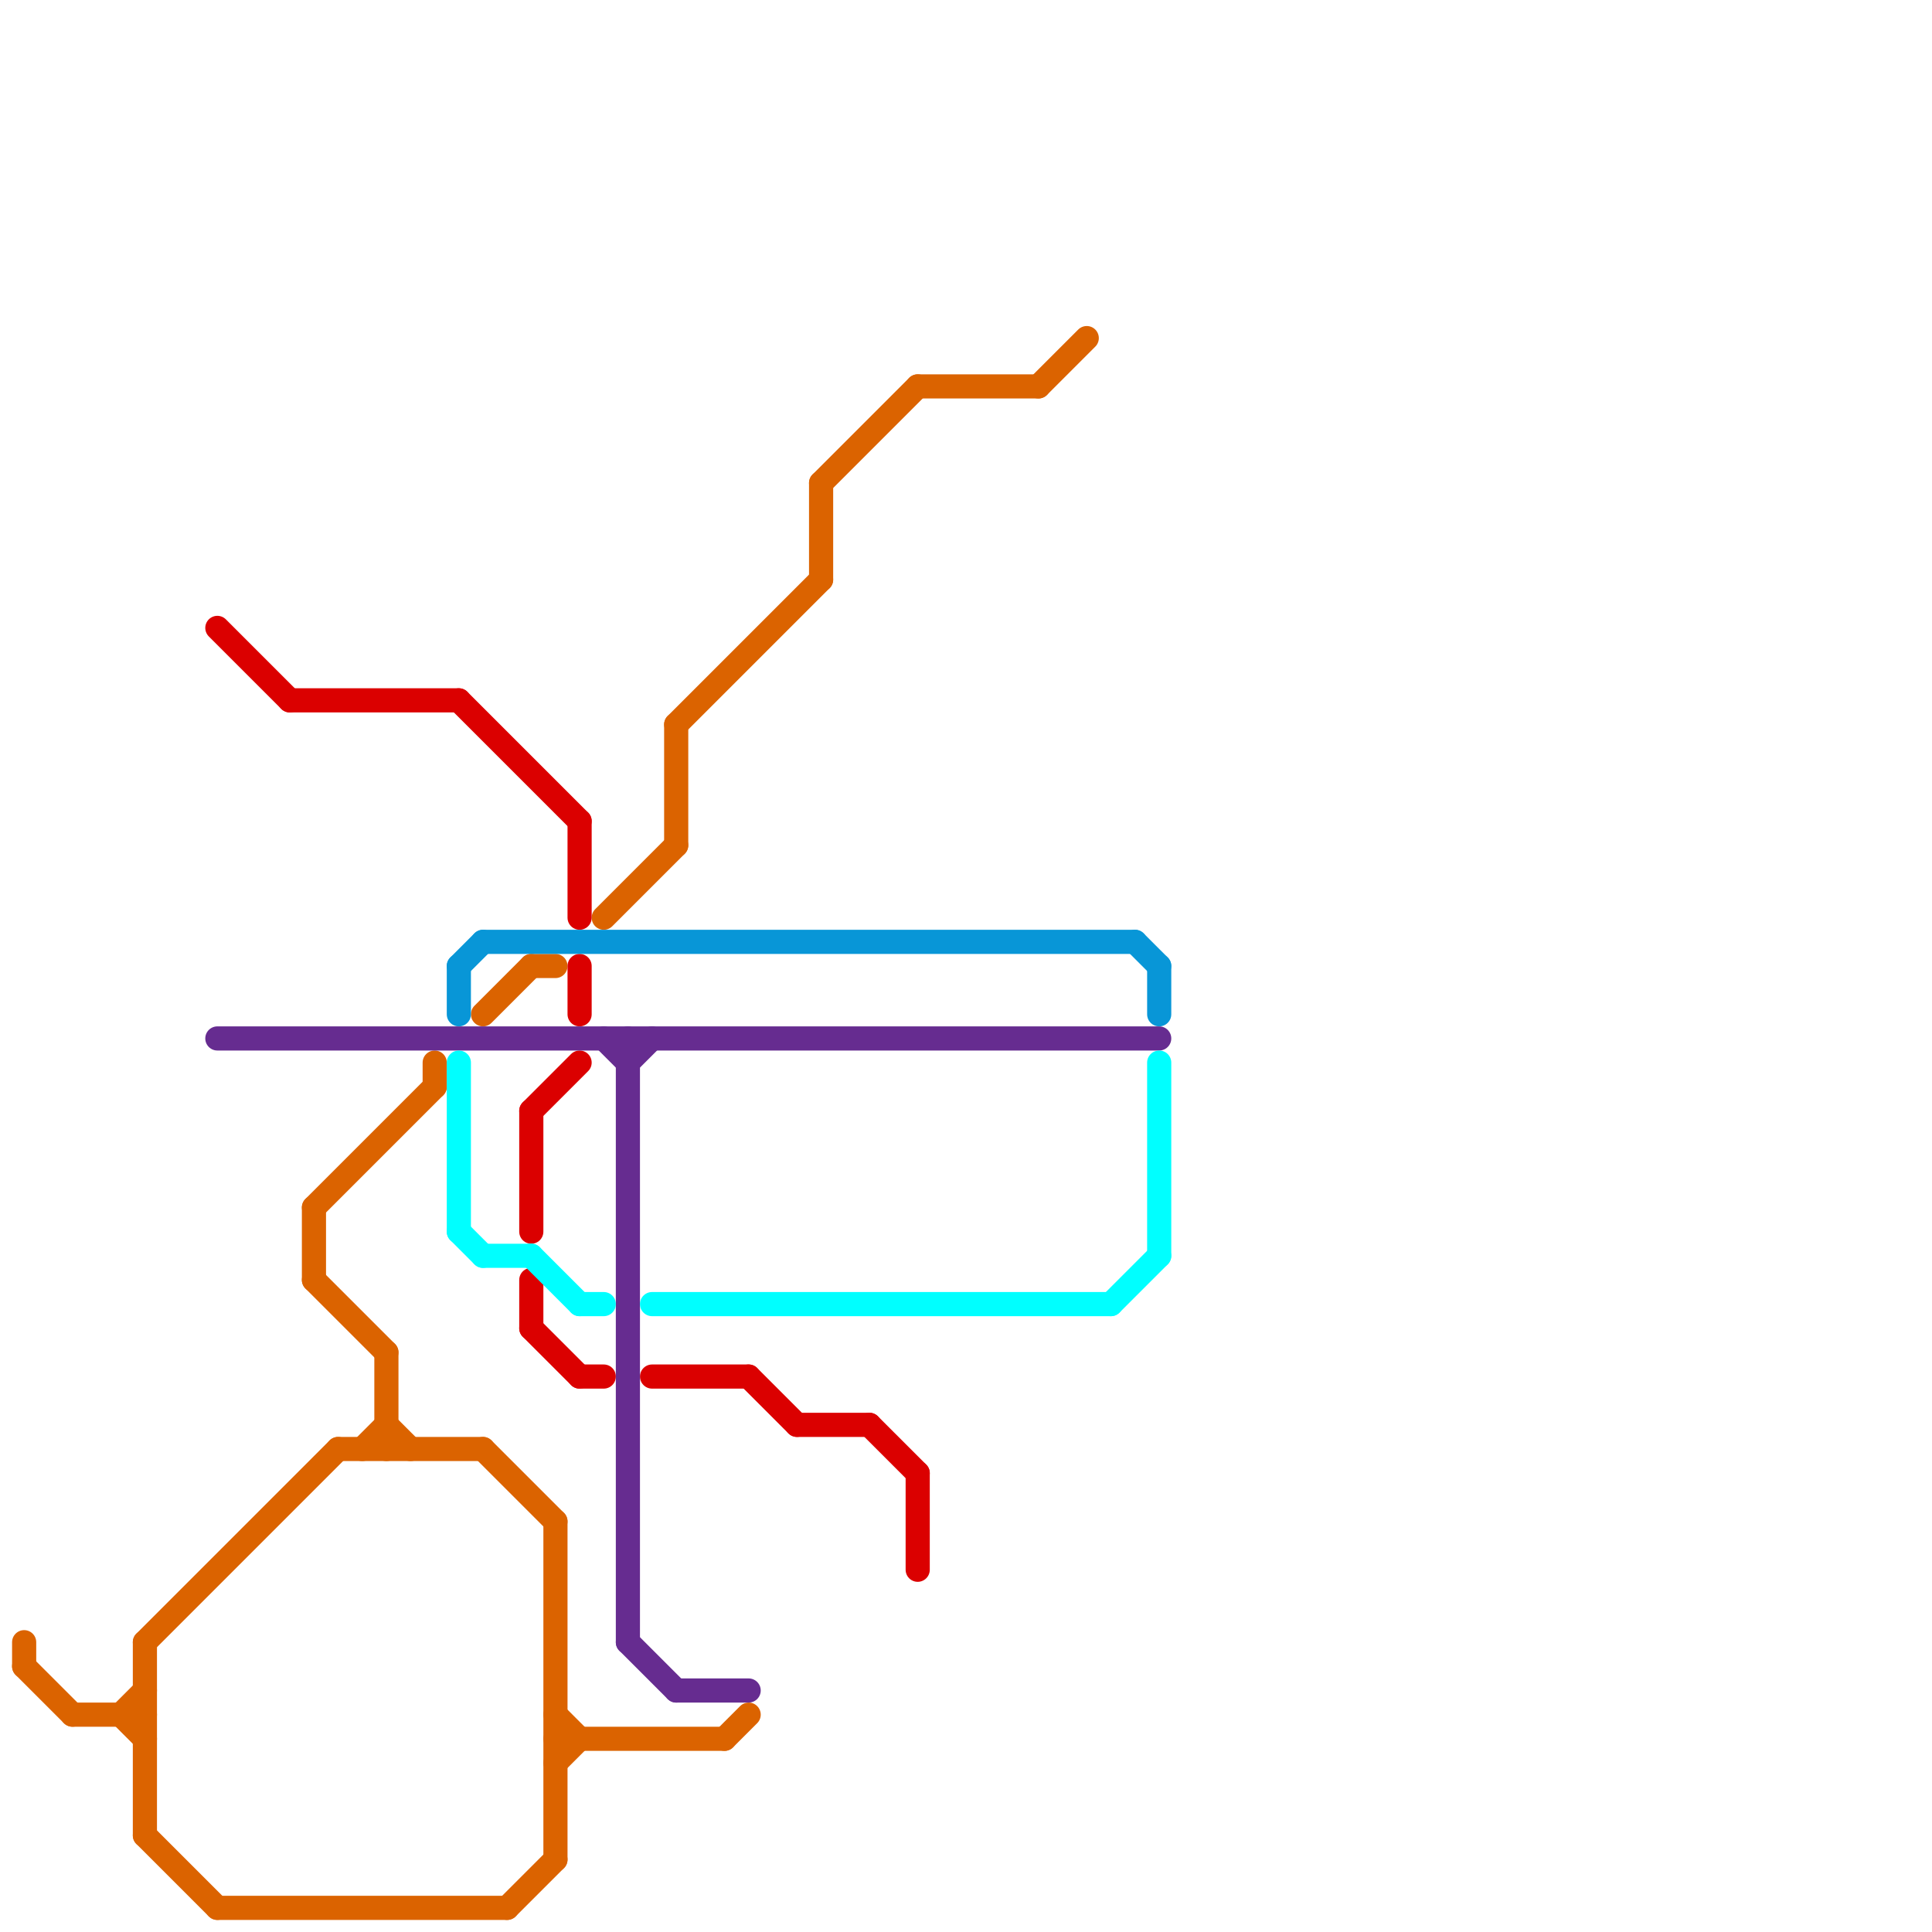 
<svg version="1.1" xmlns="http://www.w3.org/2000/svg" viewBox="0 0 80 80">
<style>text { font: 1px Helvetica; font-weight: 600; white-space: pre; dominant-baseline: central; } line { stroke-width: 1; fill: none; stroke-linecap: round; stroke-linejoin: round; } .c0 { stroke: #db6300 } .c1 { stroke: #db0000 } .c2 { stroke: #662c90 } .c3 { stroke: #0896d7 } .c4 { stroke: #00ffff }</style><defs><g id="wm-xf"><circle r="1.2" fill="#000"/><circle r="0.9" fill="#fff"/><circle r="0.6" fill="#000"/><circle r="0.3" fill="#fff"/></g><g id="wm"><circle r="0.6" fill="#000"/><circle r="0.3" fill="#fff"/></g></defs><line class="c0" x1="18" y1="44" x2="18" y2="45"/><line class="c0" x1="28" y1="30" x2="28" y2="35"/><line class="c0" x1="9" y1="79" x2="21" y2="79"/><line class="c0" x1="38" y1="16" x2="43" y2="16"/><line class="c0" x1="6" y1="68" x2="14" y2="60"/><line class="c0" x1="30" y1="72" x2="31" y2="71"/><line class="c0" x1="15" y1="60" x2="16" y2="59"/><line class="c0" x1="13" y1="50" x2="18" y2="45"/><line class="c0" x1="14" y1="60" x2="20" y2="60"/><line class="c0" x1="1" y1="69" x2="3" y2="71"/><line class="c0" x1="20" y1="42" x2="22" y2="40"/><line class="c0" x1="22" y1="40" x2="23" y2="40"/><line class="c0" x1="13" y1="53" x2="16" y2="56"/><line class="c0" x1="25" y1="38" x2="28" y2="35"/><line class="c0" x1="21" y1="79" x2="23" y2="77"/><line class="c0" x1="5" y1="71" x2="6" y2="70"/><line class="c0" x1="23" y1="63" x2="23" y2="77"/><line class="c0" x1="6" y1="76" x2="9" y2="79"/><line class="c0" x1="16" y1="59" x2="17" y2="60"/><line class="c0" x1="6" y1="68" x2="6" y2="76"/><line class="c0" x1="23" y1="73" x2="24" y2="72"/><line class="c0" x1="16" y1="56" x2="16" y2="60"/><line class="c0" x1="1" y1="68" x2="1" y2="69"/><line class="c0" x1="5" y1="71" x2="6" y2="72"/><line class="c0" x1="43" y1="16" x2="45" y2="14"/><line class="c0" x1="23" y1="72" x2="30" y2="72"/><line class="c0" x1="34" y1="20" x2="34" y2="24"/><line class="c0" x1="34" y1="20" x2="38" y2="16"/><line class="c0" x1="13" y1="50" x2="13" y2="53"/><line class="c0" x1="28" y1="30" x2="34" y2="24"/><line class="c0" x1="23" y1="71" x2="24" y2="72"/><line class="c0" x1="3" y1="71" x2="6" y2="71"/><line class="c0" x1="20" y1="60" x2="23" y2="63"/><line class="c1" x1="24" y1="40" x2="24" y2="42"/><line class="c1" x1="19" y1="29" x2="24" y2="34"/><line class="c1" x1="22" y1="46" x2="24" y2="44"/><line class="c1" x1="9" y1="26" x2="12" y2="29"/><line class="c1" x1="12" y1="29" x2="19" y2="29"/><line class="c1" x1="36" y1="59" x2="38" y2="61"/><line class="c1" x1="38" y1="61" x2="38" y2="65"/><line class="c1" x1="22" y1="46" x2="22" y2="51"/><line class="c1" x1="22" y1="53" x2="22" y2="55"/><line class="c1" x1="24" y1="34" x2="24" y2="38"/><line class="c1" x1="22" y1="55" x2="24" y2="57"/><line class="c1" x1="33" y1="59" x2="36" y2="59"/><line class="c1" x1="31" y1="57" x2="33" y2="59"/><line class="c1" x1="24" y1="57" x2="25" y2="57"/><line class="c1" x1="27" y1="57" x2="31" y2="57"/><line class="c2" x1="26" y1="68" x2="28" y2="70"/><line class="c2" x1="25" y1="43" x2="26" y2="44"/><line class="c2" x1="26" y1="44" x2="27" y2="43"/><line class="c2" x1="9" y1="43" x2="48" y2="43"/><line class="c2" x1="26" y1="43" x2="26" y2="68"/><line class="c2" x1="28" y1="70" x2="31" y2="70"/><line class="c3" x1="47" y1="39" x2="48" y2="40"/><line class="c3" x1="20" y1="39" x2="47" y2="39"/><line class="c3" x1="19" y1="40" x2="20" y2="39"/><line class="c3" x1="19" y1="40" x2="19" y2="42"/><line class="c3" x1="48" y1="40" x2="48" y2="42"/><line class="c4" x1="27" y1="54" x2="46" y2="54"/><line class="c4" x1="24" y1="54" x2="25" y2="54"/><line class="c4" x1="46" y1="54" x2="48" y2="52"/><line class="c4" x1="22" y1="52" x2="24" y2="54"/><line class="c4" x1="20" y1="52" x2="22" y2="52"/><line class="c4" x1="48" y1="44" x2="48" y2="52"/><line class="c4" x1="19" y1="51" x2="20" y2="52"/><line class="c4" x1="19" y1="44" x2="19" y2="51"/>
</svg>
